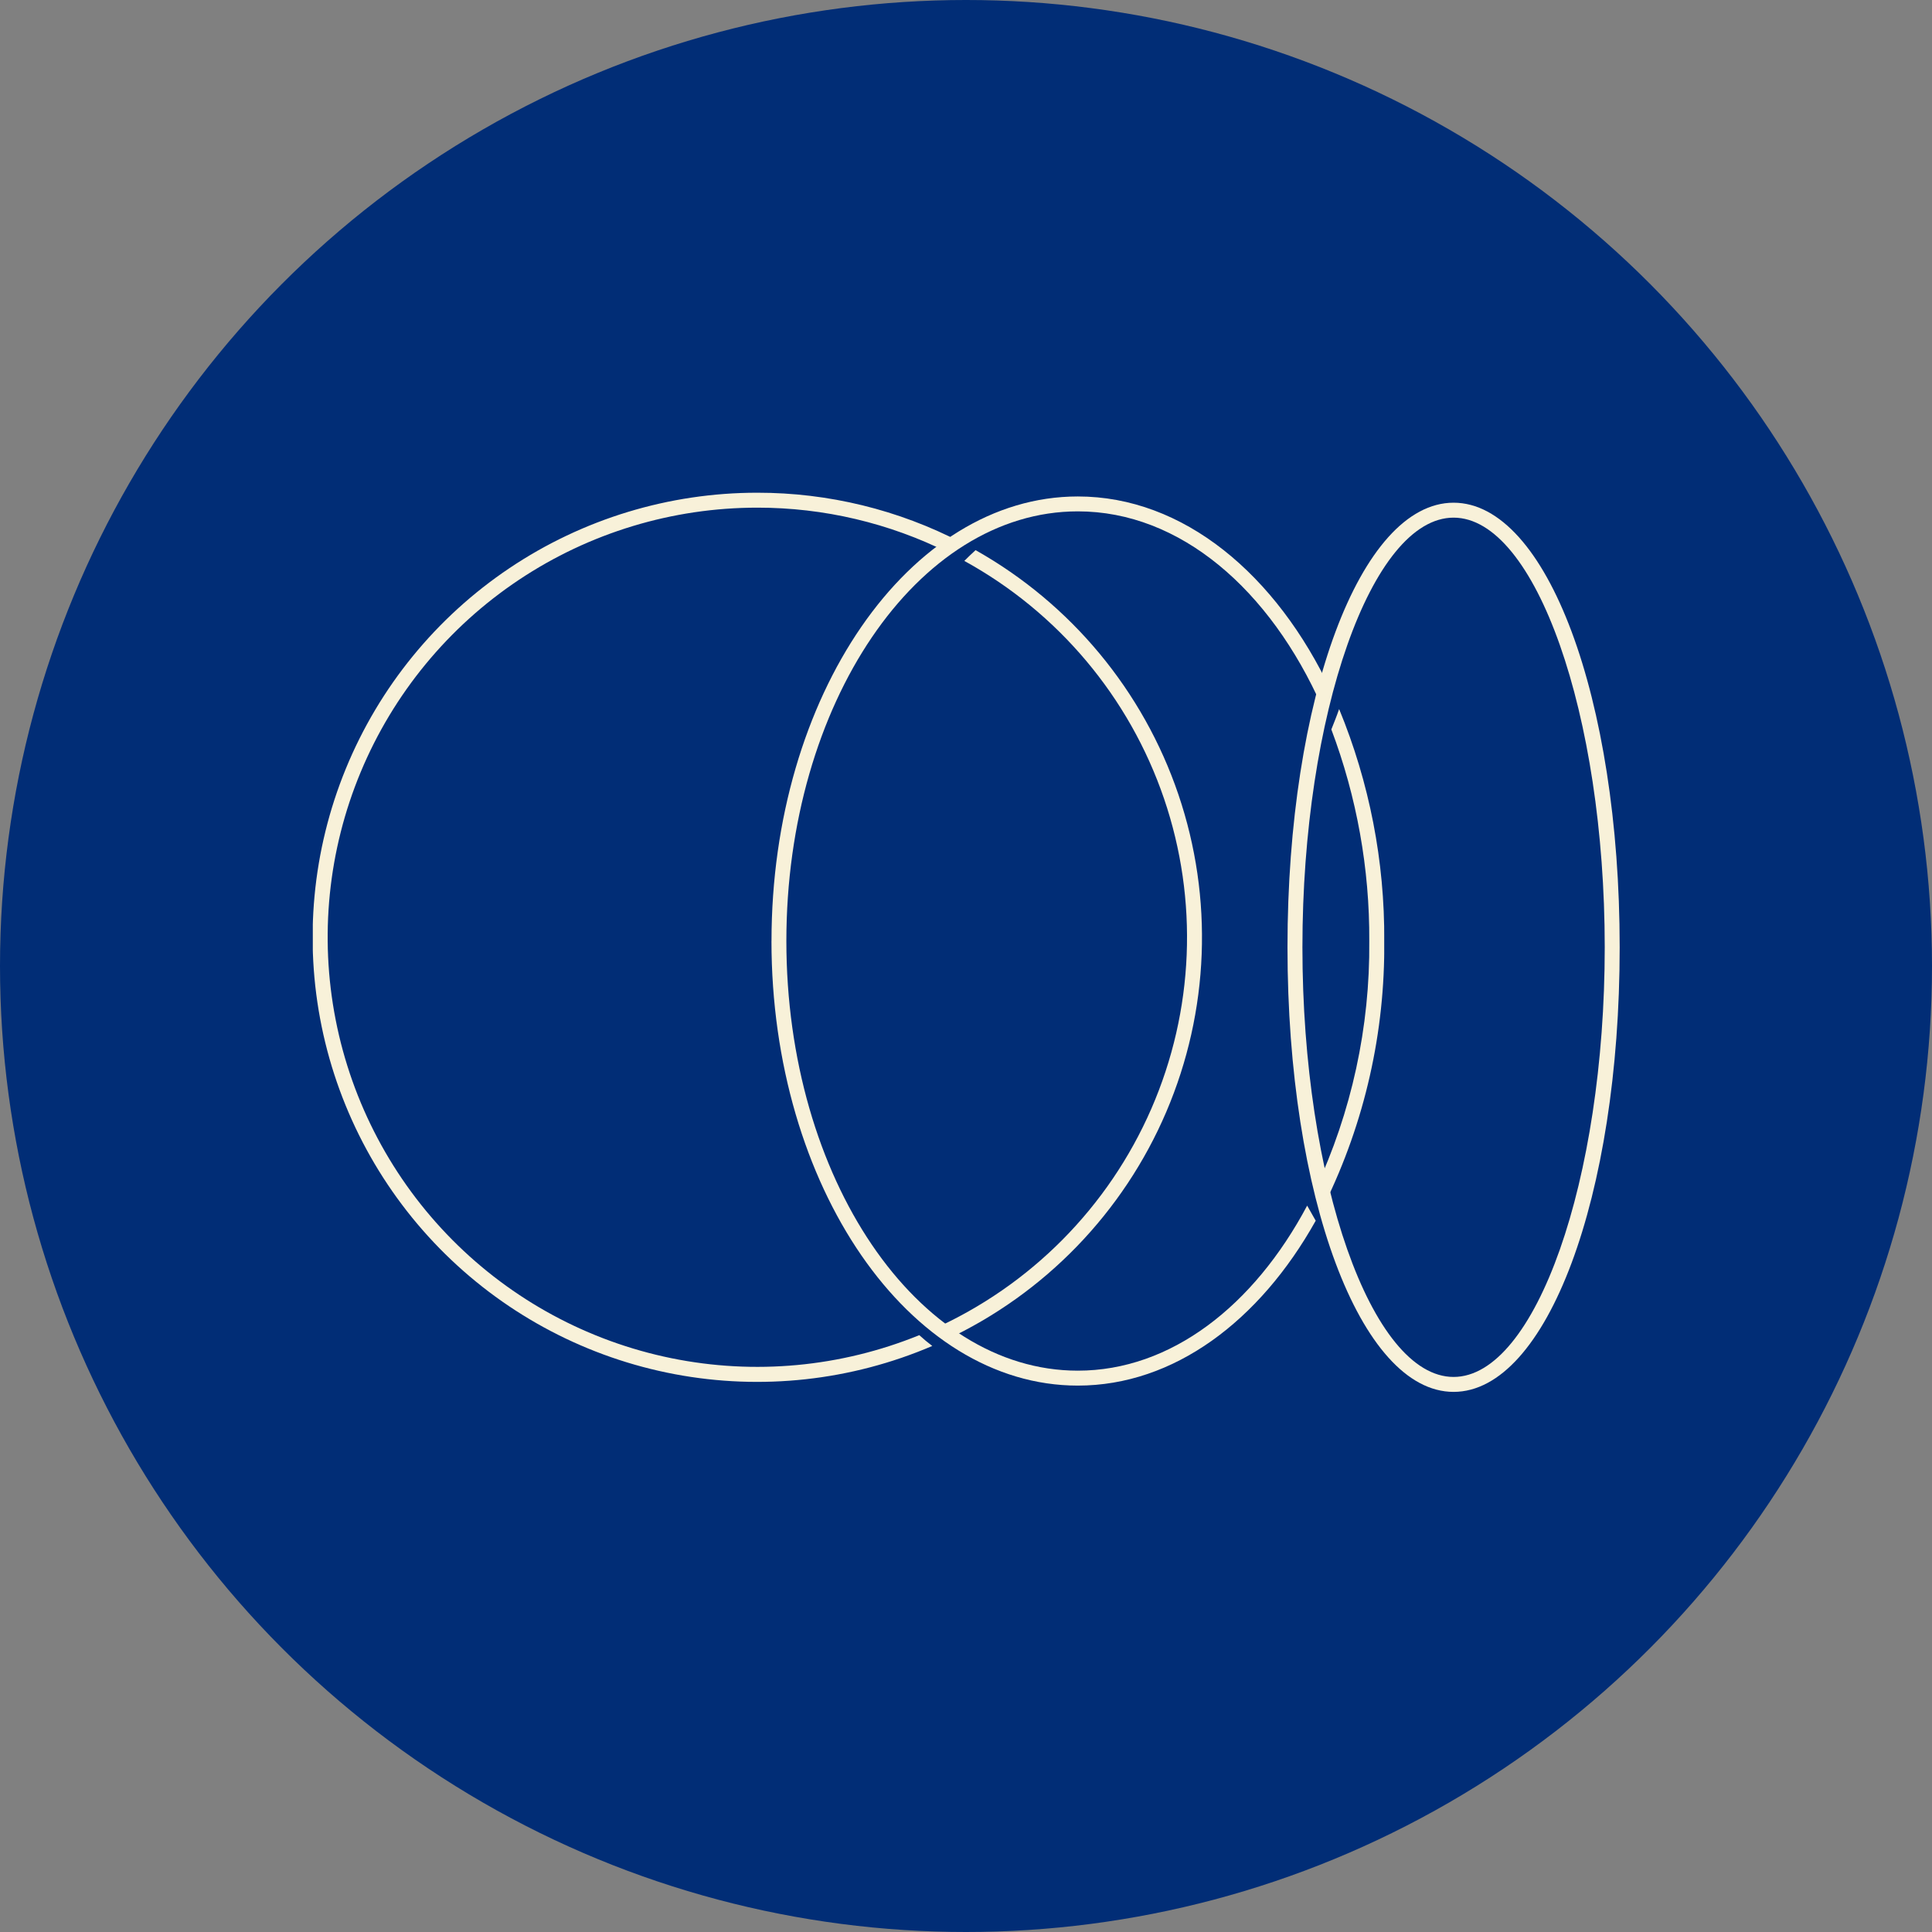 <svg xmlns="http://www.w3.org/2000/svg" xmlns:xlink="http://www.w3.org/1999/xlink" width="222" height="222" viewBox="0 0 222 222"><rect x="0" y="0" width="222" height="222" fill="#808080" stroke="none"/><defs><radialGradient id="radial-gradient" cx="0.5" cy="0.5" r="0.5" gradientUnits="objectBoundingBox"><stop offset="0" stop-color="#fcfae5"></stop><stop offset="0.601" stop-color="#f2e1bf"></stop><stop offset="1" stop-color="#d4a161"></stop><stop offset="1" stop-color="#f8f1d9"></stop></radialGradient><clipPath id="clip-path"><rect x="205" y="30" width="164" height="112" fill="none"></rect></clipPath><clipPath id="clip-path-2"><rect id="Rectangle_484" data-name="Rectangle 484" width="512" height="167" transform="translate(9115 4780.403)" fill="#fff" stroke="#707070" stroke-width="1"></rect></clipPath><clipPath id="clip-path-3"><rect id="Rectangle_483" data-name="Rectangle 483" width="388" height="242" transform="translate(-0.11 -0.461)" stroke="#707070" stroke-width="1" fill="url(#radial-gradient)"></rect></clipPath><clipPath id="clip-path-4"><path id="Path_644" data-name="Path 644" d="M201.659,8.927a49.343,49.343,0,0,1-3.622,88.3c.424.355.852.709,1.294,1.044a.785.785,0,0,1,.163.179,51.052,51.052,0,0,0,3.457-90.76q-.663.6-1.292,1.236" transform="translate(-198.037 -7.691)" fill="url(#radial-gradient)"></path></clipPath><radialGradient id="radial-gradient-8" r="0.374" gradientTransform="matrix(2.934, 0, 0, -1, 10.628, 5.249)" xlink:href="#radial-gradient"></radialGradient><clipPath id="clip-path-5"><path id="Path_645" data-name="Path 645" d="M166.1,0a51.086,51.086,0,1,0,20.1,98.044q-.775-.59-1.493-1.243A49.365,49.365,0,1,1,166.1,1.716a49.049,49.049,0,0,1,21.967,5.175,4.139,4.139,0,0,1,.841-.783,6.36,6.36,0,0,1,.646-.383A50.752,50.752,0,0,0,166.1,0Z" transform="translate(-115.019 0)" fill="url(#radial-gradient)"></path></clipPath><radialGradient id="radial-gradient-9" r="0.438" gradientTransform="matrix(1.371, 0, 0, -1, 0.491, 4.792)" xlink:href="#radial-gradient"></radialGradient><clipPath id="clip-path-6"><path id="Path_646" data-name="Path 646" d="M251.092,31.306a67.891,67.891,0,0,1,4.36,24.314,66.07,66.07,0,0,1-6.219,28.6,17.845,17.845,0,0,1,1.1,1.609,67.233,67.233,0,0,0,6.839-30.211,68.727,68.727,0,0,0-5.184-26.652c-.271.788-.584,1.562-.892,2.338" transform="translate(-249.233 -28.968)" fill="url(#radial-gradient)"></path></clipPath><radialGradient id="radial-gradient-10" r="0.357" gradientTransform="matrix(7.166, 0, 0, -1, 166.189, 7.735)" xlink:href="#radial-gradient"></radialGradient><clipPath id="clip-path-7"><path id="Path_647" data-name="Path 647" d="M176.434,51.582c0,28.169,15.793,51.086,35.2,51.086,11.026,0,20.879-7.4,27.338-18.947q-.492-.868-.983-1.734c-6.136,11.534-15.665,18.965-26.355,18.965-18.465,0-33.488-22.147-33.488-49.369S193.173,2.212,211.638,2.212c11.743,0,22.086,8.963,28.066,22.485.333-.595.7-1.167,1.08-1.736C234.447,9.415,223.747.5,211.638.5c-19.411,0-35.2,22.917-35.2,51.086" transform="translate(-176.434 -0.496)" fill="url(#radial-gradient)"></path></clipPath><radialGradient id="radial-gradient-11" r="0.418" gradientTransform="matrix(1.588, 0, 0, -1, 1.383, 4.783)" xlink:href="#radial-gradient"></radialGradient><clipPath id="clip-path-8"><path id="Path_648" data-name="Path 648" d="M247.245,52.424c0-26.761,7.954-49.37,17.369-49.37s17.369,22.609,17.369,49.37-7.954,49.369-17.369,49.369-17.369-22.609-17.369-49.369m-1.716,0c0,28.646,8.383,51.086,19.085,51.086S283.7,81.07,283.7,52.424,275.316,1.337,264.614,1.337s-19.085,22.44-19.085,51.087" transform="translate(-245.529 -1.337)" fill="url(#radial-gradient)"></path></clipPath><radialGradient id="radial-gradient-12" r="0.377" gradientTransform="matrix(2.677, 0, 0, -1, 9.256, 4.769)" xlink:href="#radial-gradient"></radialGradient><clipPath id="clip-path-9"><rect id="Rectangle_482" data-name="Rectangle 482" width="347.575" height="244.793" fill="url(#radial-gradient)"></rect></clipPath></defs><g id="Group_40067" data-name="Group 40067" transform="translate(-2881 21059)"><circle id="Ellipse_11" data-name="Ellipse 11" cx="111" cy="111" r="111" transform="translate(2881 -21059)" fill="#012d76"></circle><g id="Scroll_Group_1" data-name="Scroll Group 1" transform="translate(2705 -21038)" clip-path="url(#clip-path)" style="isolation: isolate"><g id="Mask_Group_58" data-name="Mask Group 58" transform="translate(-9115 -4780.402)" clip-path="url(#clip-path-2)"><g id="Mask_Group_57" data-name="Mask Group 57" transform="translate(9208.11 4788.865)" clip-path="url(#clip-path-3)"><g id="Group_40066" data-name="Group 40066" transform="translate(20.13 27.154)"><g id="Group_40055" data-name="Group 40055" transform="translate(169.946 6.6)"><g id="Group_40054" data-name="Group 40054" clip-path="url(#clip-path-4)"><rect id="Rectangle_475" data-name="Rectangle 475" width="30.93" height="90.76" transform="translate(0 0)" fill="url(#radial-gradient-8)"></rect></g></g><g id="Group_40057" data-name="Group 40057" transform="translate(98.704 0)"><g id="Group_40056" data-name="Group 40056" clip-path="url(#clip-path-5)"><rect id="Rectangle_476" data-name="Rectangle 476" width="74.54" height="102.171" transform="translate(0 0)" fill="url(#radial-gradient-9)"></rect></g></g><g id="Group_40059" data-name="Group 40059" transform="translate(213.88 24.859)"><g id="Group_40058" data-name="Group 40058" clip-path="url(#clip-path-6)"><rect id="Rectangle_477" data-name="Rectangle 477" width="7.935" height="56.864" transform="translate(0 0)" fill="url(#radial-gradient-10)"></rect></g></g><g id="Group_40061" data-name="Group 40061" transform="translate(151.407 0.426)"><g id="Group_40060" data-name="Group 40060" clip-path="url(#clip-path-7)"><rect id="Rectangle_478" data-name="Rectangle 478" width="64.349" height="102.171" transform="translate(0 0)" fill="url(#radial-gradient-11)"></rect></g></g><g id="Group_40063" data-name="Group 40063" transform="translate(210.701 1.147)"><g id="Group_40062" data-name="Group 40062" clip-path="url(#clip-path-8)"><rect id="Rectangle_479" data-name="Rectangle 479" width="38.171" height="102.172" transform="translate(0 0)" fill="url(#radial-gradient-12)"></rect></g></g><g id="Group_40065" data-name="Group 40065" transform="translate(0 0)"><g id="Group_40064" data-name="Group 40064" clip-path="url(#clip-path-9)"><path id="Path_649" data-name="Path 649" d="M67.559,271.535a5.465,5.465,0,0,1,1.548-1.114,4.319,4.319,0,0,1,1.841-.378,3.357,3.357,0,0,1,1.322.24,2.447,2.447,0,0,1,.939.69,3.014,3.014,0,0,1,.562,1.085,5.014,5.014,0,0,1,.189,1.421V279.6H73.6a.323.323,0,0,1-.349-.264l-.132-1.208a10.031,10.031,0,0,1-.77.68,4.537,4.537,0,0,1-.8.51,4.071,4.071,0,0,1-.9.321,4.619,4.619,0,0,1-1.057.113,3.115,3.115,0,0,1-.935-.142,2.371,2.371,0,0,1-.808-.434,2.111,2.111,0,0,1-.566-.751,2.592,2.592,0,0,1-.212-1.1,1.952,1.952,0,0,1,.34-1.1,2.78,2.78,0,0,1,1.067-.887,7.1,7.1,0,0,1,1.864-.6,16.141,16.141,0,0,1,2.733-.264v-.982a3.141,3.141,0,0,0-.562-2.006,2,2,0,0,0-1.666-.7,3.162,3.162,0,0,0-1.157.189,4.123,4.123,0,0,0-.807.415,4.989,4.989,0,0,0-.538.415.581.581,0,0,1-.349.189.283.283,0,0,1-.17-.047.434.434,0,0,1-.113-.123Zm5.522,3.521a17.529,17.529,0,0,0-2.308.213,6.649,6.649,0,0,0-1.6.448,2.374,2.374,0,0,0-.929.675,1.42,1.42,0,0,0-.3.892,1.964,1.964,0,0,0,.155.816,1.6,1.6,0,0,0,.415.567,1.667,1.667,0,0,0,.6.325,2.4,2.4,0,0,0,.708.1,4,4,0,0,0,1-.118,3.686,3.686,0,0,0,.85-.33,4.179,4.179,0,0,0,.732-.505q.34-.292.67-.632Z" transform="translate(-9.515 -38.305)" fill="url(#radial-gradient)"></path><path id="Path_650" data-name="Path 650" d="M89.835,271.893a4.983,4.983,0,0,1,1.459-1.35,3.58,3.58,0,0,1,1.873-.5,3.269,3.269,0,0,1,2.695,1.2,5.642,5.642,0,0,1,.968,3.6,6.623,6.623,0,0,1-.269,1.921,4.563,4.563,0,0,1-.792,1.548,3.771,3.771,0,0,1-1.284,1.033,3.882,3.882,0,0,1-1.751.378,3.646,3.646,0,0,1-1.652-.349,3.408,3.408,0,0,1-1.208-1.029v4.578h-.906V270.2h.5a.251.251,0,0,1,.274.236Zm.038,5.654a4,4,0,0,0,.572.685,2.9,2.9,0,0,0,.627.453,2.6,2.6,0,0,0,.7.25,3.942,3.942,0,0,0,.788.075,3.293,3.293,0,0,0,1.454-.3,2.851,2.851,0,0,0,1.043-.854,3.837,3.837,0,0,0,.633-1.322,6.36,6.36,0,0,0,.212-1.695,4.981,4.981,0,0,0-.774-3.082,2.654,2.654,0,0,0-2.218-.986,3.078,3.078,0,0,0-1.69.481,4.79,4.79,0,0,0-1.35,1.34Z" transform="translate(-12.62 -38.305)" fill="url(#radial-gradient)"></path><path id="Path_651" data-name="Path 651" d="M106.927,270.054a4.524,4.524,0,0,1,1.807.344,3.689,3.689,0,0,1,1.346.977,4.34,4.34,0,0,1,.835,1.524,7.041,7.041,0,0,1,0,3.989,4.342,4.342,0,0,1-.835,1.52,3.628,3.628,0,0,1-1.346.972,4.975,4.975,0,0,1-3.615,0,3.674,3.674,0,0,1-1.351-.972,4.3,4.3,0,0,1-.84-1.52,7.062,7.062,0,0,1,0-3.989,4.3,4.3,0,0,1,.84-1.524,3.736,3.736,0,0,1,1.351-.977,4.521,4.521,0,0,1,1.807-.344m0,8.958a3.5,3.5,0,0,0,1.467-.287,2.779,2.779,0,0,0,1.048-.826,3.655,3.655,0,0,0,.628-1.3,7.072,7.072,0,0,0,0-3.4,3.7,3.7,0,0,0-.628-1.307,2.8,2.8,0,0,0-1.048-.836,3.826,3.826,0,0,0-2.935,0,2.812,2.812,0,0,0-1.049.836,3.738,3.738,0,0,0-.632,1.307,6.906,6.906,0,0,0,0,3.4,3.688,3.688,0,0,0,.632,1.3,2.788,2.788,0,0,0,1.049.826,3.5,3.5,0,0,0,1.467.287" transform="translate(-14.56 -38.307)" fill="url(#radial-gradient)"></path><path id="Path_652" data-name="Path 652" d="M122.822,271.366a.238.238,0,0,1-.217.132.493.493,0,0,1-.264-.118,4.012,4.012,0,0,0-.43-.264,3.54,3.54,0,0,0-.665-.264,3.434,3.434,0,0,0-.963-.118,2.823,2.823,0,0,0-.929.146,2.3,2.3,0,0,0-.717.392,1.732,1.732,0,0,0-.458.571,1.526,1.526,0,0,0-.16.685,1.167,1.167,0,0,0,.227.736,1.963,1.963,0,0,0,.59.5,4.339,4.339,0,0,0,.835.359q.472.151.959.3c.324.1.643.213.958.335a3.481,3.481,0,0,1,.836.458,2.2,2.2,0,0,1,.59.67,1.912,1.912,0,0,1,.227.963,2.971,2.971,0,0,1-.217,1.142,2.551,2.551,0,0,1-.637.916,3.092,3.092,0,0,1-1.034.614,4.044,4.044,0,0,1-1.407.227,4.209,4.209,0,0,1-1.709-.317,4.786,4.786,0,0,1-1.284-.826l.208-.321a.338.338,0,0,1,.109-.113.3.3,0,0,1,.165-.038.5.5,0,0,1,.3.151,3.293,3.293,0,0,0,.467.325,3.965,3.965,0,0,0,.723.326,3.233,3.233,0,0,0,1.062.151,3.038,3.038,0,0,0,1.048-.166,2.177,2.177,0,0,0,.755-.448,1.868,1.868,0,0,0,.458-.666A2.116,2.116,0,0,0,122.4,277a1.3,1.3,0,0,0-.227-.783,1.946,1.946,0,0,0-.595-.529,4.14,4.14,0,0,0-.835-.368q-.467-.151-.959-.3t-.958-.33a3.494,3.494,0,0,1-.836-.453,2.183,2.183,0,0,1-.595-.666,1.923,1.923,0,0,1-.227-.977,2.247,2.247,0,0,1,.217-.963,2.449,2.449,0,0,1,.619-.812,3.035,3.035,0,0,1,.977-.557,3.8,3.8,0,0,1,1.293-.208,4.387,4.387,0,0,1,1.525.245,3.6,3.6,0,0,1,1.213.755Z" transform="translate(-16.589 -38.307)" fill="url(#radial-gradient)"></path><path id="Path_653" data-name="Path 653" d="M130.667,266.318a.7.7,0,0,1-.071.316.927.927,0,0,1-.184.26.853.853,0,0,1-.264.179.813.813,0,0,1-.642,0,.853.853,0,0,1-.264-.179.864.864,0,0,1-.179-.26.747.747,0,0,1-.066-.316.818.818,0,0,1,.066-.326.842.842,0,0,1,.179-.269.852.852,0,0,1,.264-.179.813.813,0,0,1,.642,0,.852.852,0,0,1,.264.179.9.9,0,0,1,.184.269.768.768,0,0,1,.071.326m-.387,12.63h-.9v-9.392h.9Z" transform="translate(-18.298 -37.658)" fill="url(#radial-gradient)"></path><path id="Path_654" data-name="Path 654" d="M144.047,278.93h-.906V270.5H137.7v6.372a2.017,2.017,0,0,0,.1.666,1.238,1.238,0,0,0,.275.457,1.073,1.073,0,0,0,.41.264,1.492,1.492,0,0,0,.51.085,1.578,1.578,0,0,0,.585-.1,2.444,2.444,0,0,0,.425-.217,2.673,2.673,0,0,0,.293-.218.327.327,0,0,1,.179-.1.206.206,0,0,1,.151.094l.245.4a2.615,2.615,0,0,1-.911.638,2.836,2.836,0,0,1-1.146.24,2.02,2.02,0,0,1-1.487-.529,2.213,2.213,0,0,1-.533-1.633V270.5h-1.35a.251.251,0,0,1-.17-.057.2.2,0,0,1-.066-.16v-.349l1.6-.113.227-3.361a.345.345,0,0,1,.076-.151.2.2,0,0,1,.16-.066h.425v3.587h6.343Zm.415-12.744a.708.708,0,0,1-.071.317.9.9,0,0,1-.189.259.914.914,0,0,1-.269.179.812.812,0,0,1-.642,0,.851.851,0,0,1-.264-.179.87.87,0,0,1-.179-.259.753.753,0,0,1-.066-.317.813.813,0,0,1,.066-.325.837.837,0,0,1,.179-.269.852.852,0,0,1,.264-.179.813.813,0,0,1,.642,0,.914.914,0,0,1,.269.179.862.862,0,0,1,.189.269.764.764,0,0,1,.071.325" transform="translate(-19.18 -37.639)" fill="url(#radial-gradient)"></path><path id="Path_655" data-name="Path 655" d="M158.783,270.23l-3.965,9.392h-.793l-3.965-9.392h.708a.323.323,0,0,1,.217.071.343.343,0,0,1,.113.155l3.106,7.41a7,7,0,0,1,.227.821,6.061,6.061,0,0,1,.236-.821l3.115-7.41a.423.423,0,0,1,.128-.166.311.311,0,0,1,.193-.061Z" transform="translate(-21.286 -38.332)" fill="url(#radial-gradient)"></path><path id="Path_656" data-name="Path 656" d="M164.632,274.528v.179a6.418,6.418,0,0,0,.245,1.86,3.837,3.837,0,0,0,.7,1.346,2.862,2.862,0,0,0,1.1.816,3.619,3.619,0,0,0,1.435.274,4.294,4.294,0,0,0,1.227-.155,4.479,4.479,0,0,0,.872-.35,4.6,4.6,0,0,0,.562-.348.644.644,0,0,1,.3-.156.217.217,0,0,1,.189.094l.245.3a2.523,2.523,0,0,1-.6.529,4.209,4.209,0,0,1-.831.42,5.883,5.883,0,0,1-.981.279,5.388,5.388,0,0,1-1.053.1,4.472,4.472,0,0,1-1.756-.335,3.727,3.727,0,0,1-1.359-.977,4.432,4.432,0,0,1-.873-1.571,6.772,6.772,0,0,1-.307-2.129,5.8,5.8,0,0,1,.288-1.864,4.248,4.248,0,0,1,.83-1.473,3.78,3.78,0,0,1,1.332-.968,4.375,4.375,0,0,1,1.788-.349,3.9,3.9,0,0,1,1.473.274,3.35,3.35,0,0,1,1.18.8,3.763,3.763,0,0,1,.788,1.288,4.955,4.955,0,0,1,.288,1.756.5.5,0,0,1-.057.283.22.22,0,0,1-.189.076Zm6.268-.576a4.046,4.046,0,0,0-.213-1.355,2.888,2.888,0,0,0-.6-1.014,2.616,2.616,0,0,0-.921-.637,3.017,3.017,0,0,0-1.175-.222,3.544,3.544,0,0,0-1.3.227,2.838,2.838,0,0,0-.995.651,3.232,3.232,0,0,0-.675,1.019,4.745,4.745,0,0,0-.34,1.331Z" transform="translate(-23.227 -38.307)" fill="url(#radial-gradient)"></path><path id="Path_657" data-name="Path 657" d="M185.863,271.535a5.465,5.465,0,0,1,1.548-1.114,4.319,4.319,0,0,1,1.841-.378,3.357,3.357,0,0,1,1.322.24,2.447,2.447,0,0,1,.939.69,3.015,3.015,0,0,1,.562,1.085,5.015,5.015,0,0,1,.189,1.421V279.6H191.9a.323.323,0,0,1-.349-.264l-.132-1.208a10.034,10.034,0,0,1-.77.68,4.537,4.537,0,0,1-.8.51,4.071,4.071,0,0,1-.9.321,4.619,4.619,0,0,1-1.057.113,3.115,3.115,0,0,1-.935-.142,2.371,2.371,0,0,1-.808-.434,2.111,2.111,0,0,1-.566-.751,2.592,2.592,0,0,1-.212-1.1,1.952,1.952,0,0,1,.34-1.1,2.78,2.78,0,0,1,1.067-.887,7.1,7.1,0,0,1,1.864-.6,16.141,16.141,0,0,1,2.733-.264v-.982a3.141,3.141,0,0,0-.562-2.006,2,2,0,0,0-1.666-.7,3.162,3.162,0,0,0-1.157.189,4.123,4.123,0,0,0-.807.415,4.991,4.991,0,0,0-.538.415.581.581,0,0,1-.349.189.283.283,0,0,1-.17-.047.434.434,0,0,1-.113-.123Zm5.522,3.521a17.529,17.529,0,0,0-2.308.213,6.649,6.649,0,0,0-1.6.448,2.374,2.374,0,0,0-.929.675,1.42,1.42,0,0,0-.3.892,1.964,1.964,0,0,0,.155.816,1.6,1.6,0,0,0,.415.567,1.667,1.667,0,0,0,.6.325,2.4,2.4,0,0,0,.708.1,4.005,4.005,0,0,0,1-.118,3.685,3.685,0,0,0,.85-.33,4.179,4.179,0,0,0,.732-.505q.34-.292.67-.632Z" transform="translate(-26.296 -38.305)" fill="url(#radial-gradient)"></path><path id="Path_658" data-name="Path 658" d="M206.523,270.619v.312q0,.207-.264.255l-1.435.1a2.748,2.748,0,0,1,.406.8,3.146,3.146,0,0,1,.142.963,3.05,3.05,0,0,1-.24,1.231,2.678,2.678,0,0,1-.68.944,3.12,3.12,0,0,1-1.058.609,4.084,4.084,0,0,1-1.364.217,4.164,4.164,0,0,1-1.463-.245,2.043,2.043,0,0,0-.628.533,1.016,1.016,0,0,0-.231.609.735.735,0,0,0,.287.623,1.891,1.891,0,0,0,.756.316,6.689,6.689,0,0,0,1.066.128q.6.028,1.223.061t1.223.118a3.933,3.933,0,0,1,1.067.3,1.922,1.922,0,0,1,.755.595,1.649,1.649,0,0,1,.287,1.015,2.322,2.322,0,0,1-.293,1.123,2.965,2.965,0,0,1-.845.953,4.451,4.451,0,0,1-1.335.665,5.743,5.743,0,0,1-1.756.251,6.678,6.678,0,0,1-1.737-.2,4.17,4.17,0,0,1-1.251-.548,2.4,2.4,0,0,1-.759-.8,1.934,1.934,0,0,1-.255-.963,1.825,1.825,0,0,1,.491-1.279,3.272,3.272,0,0,1,1.34-.835,1.815,1.815,0,0,1-.759-.468,1.169,1.169,0,0,1-.288-.835,1.257,1.257,0,0,1,.076-.415,1.732,1.732,0,0,1,.227-.43,2.283,2.283,0,0,1,.368-.4,2.788,2.788,0,0,1,.491-.34,2.791,2.791,0,0,1-1.043-1.029,2.933,2.933,0,0,1-.373-1.5,3.054,3.054,0,0,1,.241-1.232,2.71,2.71,0,0,1,.684-.948,3.122,3.122,0,0,1,1.062-.614,4.443,4.443,0,0,1,2.52-.066,3.392,3.392,0,0,1,.94.425Zm-.982,9.61a1.056,1.056,0,0,0-.231-.712,1.52,1.52,0,0,0-.619-.42,3.705,3.705,0,0,0-.892-.213q-.506-.061-1.057-.089l-1.11-.057a8.754,8.754,0,0,1-1.048-.113,4.308,4.308,0,0,0-.661.325,2.4,2.4,0,0,0-.519.421,1.858,1.858,0,0,0-.34.514,1.514,1.514,0,0,0,.089,1.37,1.884,1.884,0,0,0,.623.613,3.472,3.472,0,0,0,1.006.411,5.6,5.6,0,0,0,1.369.151,5.3,5.3,0,0,0,1.336-.16,3.743,3.743,0,0,0,1.076-.453,2.329,2.329,0,0,0,.717-.7,1.62,1.62,0,0,0,.259-.887m-3.512-4.786a3.084,3.084,0,0,0,1.076-.175,2.219,2.219,0,0,0,.793-.486,2.089,2.089,0,0,0,.491-.746,2.795,2.795,0,0,0,0-1.931,2.106,2.106,0,0,0-.5-.75,2.235,2.235,0,0,0-.793-.481,3.4,3.4,0,0,0-2.124,0,2.239,2.239,0,0,0-.794.481,2.05,2.05,0,0,0-.5.75,2.66,2.66,0,0,0-.17.968,2.625,2.625,0,0,0,.17.963,2.054,2.054,0,0,0,.5.746,2.285,2.285,0,0,0,.794.486,3.007,3.007,0,0,0,1.062.175" transform="translate(-28.106 -38.305)" fill="url(#radial-gradient)"></path><path id="Path_659" data-name="Path 659" d="M213.87,266.318a.712.712,0,0,1-.07.316.963.963,0,0,1-.184.26.853.853,0,0,1-.264.179.815.815,0,0,1-.643,0,.863.863,0,0,1-.264-.179.88.88,0,0,1-.179-.26.759.759,0,0,1-.065-.316.832.832,0,0,1,.065-.326.838.838,0,0,1,.444-.448.815.815,0,0,1,.643,0,.852.852,0,0,1,.264.179.931.931,0,0,1,.184.269.78.78,0,0,1,.07.326m-.386,12.63h-.9v-9.392h.9Z" transform="translate(-30.1 -37.658)" fill="url(#radial-gradient)"></path><path id="Path_660" data-name="Path 660" d="M220.484,271.848a5.3,5.3,0,0,1,1.505-1.3,3.753,3.753,0,0,1,1.9-.491,3.53,3.53,0,0,1,1.365.245,2.519,2.519,0,0,1,.977.708,3.126,3.126,0,0,1,.585,1.114,5.054,5.054,0,0,1,.2,1.473v6h-.906v-6a3.22,3.22,0,0,0-.6-2.072,2.223,2.223,0,0,0-1.841-.75,3.335,3.335,0,0,0-1.714.467,4.843,4.843,0,0,0-1.421,1.3V279.6h-.906v-9.392h.5a.251.251,0,0,1,.274.236Z" transform="translate(-31.153 -38.307)" fill="url(#radial-gradient)"></path><path id="Path_661" data-name="Path 661" d="M241.349,270.619v.312c0,.138-.088.223-.264.255l-1.435.1a2.749,2.749,0,0,1,.406.8,3.146,3.146,0,0,1,.142.963,3.049,3.049,0,0,1-.24,1.231,2.678,2.678,0,0,1-.68.944,3.12,3.12,0,0,1-1.058.609,4.084,4.084,0,0,1-1.364.217,4.164,4.164,0,0,1-1.463-.245,2.044,2.044,0,0,0-.628.533,1.016,1.016,0,0,0-.231.609.735.735,0,0,0,.287.623,1.891,1.891,0,0,0,.756.316,6.689,6.689,0,0,0,1.066.128q.6.028,1.223.061t1.223.118a3.933,3.933,0,0,1,1.067.3,1.921,1.921,0,0,1,.755.595,1.649,1.649,0,0,1,.287,1.015,2.322,2.322,0,0,1-.293,1.123,2.966,2.966,0,0,1-.845.953,4.451,4.451,0,0,1-1.335.665,5.743,5.743,0,0,1-1.756.251,6.678,6.678,0,0,1-1.737-.2,4.169,4.169,0,0,1-1.251-.548,2.4,2.4,0,0,1-.759-.8,1.934,1.934,0,0,1-.255-.963,1.825,1.825,0,0,1,.491-1.279,3.272,3.272,0,0,1,1.34-.835,1.815,1.815,0,0,1-.759-.468,1.169,1.169,0,0,1-.288-.835,1.257,1.257,0,0,1,.076-.415,1.733,1.733,0,0,1,.227-.43,2.284,2.284,0,0,1,.368-.4,2.791,2.791,0,0,1,.491-.34,2.792,2.792,0,0,1-1.043-1.029,2.933,2.933,0,0,1-.373-1.5,3.054,3.054,0,0,1,.241-1.232,2.71,2.71,0,0,1,.684-.948,3.122,3.122,0,0,1,1.062-.614,4.443,4.443,0,0,1,2.52-.066,3.392,3.392,0,0,1,.94.425Zm-.982,9.61a1.056,1.056,0,0,0-.231-.712,1.52,1.52,0,0,0-.619-.42,3.705,3.705,0,0,0-.892-.213q-.506-.061-1.057-.089l-1.11-.057a8.755,8.755,0,0,1-1.048-.113,4.308,4.308,0,0,0-.661.325,2.4,2.4,0,0,0-.519.421,1.859,1.859,0,0,0-.34.514,1.514,1.514,0,0,0,.089,1.37,1.884,1.884,0,0,0,.623.613,3.472,3.472,0,0,0,1.006.411,5.6,5.6,0,0,0,1.369.151,5.3,5.3,0,0,0,1.336-.16,3.743,3.743,0,0,0,1.076-.453,2.329,2.329,0,0,0,.717-.7,1.621,1.621,0,0,0,.259-.887m-3.512-4.786a3.083,3.083,0,0,0,1.076-.175,2.219,2.219,0,0,0,.793-.486,2.089,2.089,0,0,0,.491-.746,2.794,2.794,0,0,0,0-1.931,2.106,2.106,0,0,0-.5-.75,2.235,2.235,0,0,0-.793-.481,3.4,3.4,0,0,0-2.124,0,2.239,2.239,0,0,0-.794.481,2.05,2.05,0,0,0-.5.75,2.661,2.661,0,0,0-.17.968,2.626,2.626,0,0,0,.17.963,2.054,2.054,0,0,0,.5.746,2.284,2.284,0,0,0,.794.486,3.006,3.006,0,0,0,1.062.175" transform="translate(-33.046 -38.305)" fill="url(#radial-gradient)"></path><path id="Path_662" data-name="Path 662" d="M256.171,269.556v10.591a2.8,2.8,0,0,1-.142.906,2.043,2.043,0,0,1-.42.722,1.938,1.938,0,0,1-.7.481,2.557,2.557,0,0,1-.987.175,2.358,2.358,0,0,1-.491-.047,1.835,1.835,0,0,1-.425-.151l.047-.453c.019-.057.045-.09.076-.1a.288.288,0,0,1,.128,0l.2.038a1.711,1.711,0,0,0,.311.024,1.439,1.439,0,0,0,1.133-.415,1.722,1.722,0,0,0,.368-1.18V269.556Zm.387-3.238a.7.7,0,0,1-.071.316.891.891,0,0,1-.188.26.919.919,0,0,1-.269.179.813.813,0,0,1-.642,0,.852.852,0,0,1-.264-.179.865.865,0,0,1-.179-.26.761.761,0,0,1-.066-.316.833.833,0,0,1,.066-.326.842.842,0,0,1,.179-.269.851.851,0,0,1,.264-.179.813.813,0,0,1,.642,0,.918.918,0,0,1,.269.179.865.865,0,0,1,.188.269.768.768,0,0,1,.071.326" transform="translate(-35.889 -37.658)" fill="url(#radial-gradient)"></path><path id="Path_663" data-name="Path 663" d="M266.249,270.054a4.524,4.524,0,0,1,1.807.344,3.688,3.688,0,0,1,1.346.977,4.34,4.34,0,0,1,.835,1.524,7.041,7.041,0,0,1,0,3.989,4.342,4.342,0,0,1-.835,1.52,3.628,3.628,0,0,1-1.346.972,4.975,4.975,0,0,1-3.615,0,3.674,3.674,0,0,1-1.351-.972,4.3,4.3,0,0,1-.84-1.52,7.062,7.062,0,0,1,0-3.989,4.3,4.3,0,0,1,.84-1.524,3.736,3.736,0,0,1,1.351-.977,4.521,4.521,0,0,1,1.807-.344m0,8.958a3.5,3.5,0,0,0,1.467-.287,2.778,2.778,0,0,0,1.048-.826,3.655,3.655,0,0,0,.628-1.3,7.072,7.072,0,0,0,0-3.4,3.7,3.7,0,0,0-.628-1.307,2.8,2.8,0,0,0-1.048-.836,3.826,3.826,0,0,0-2.935,0,2.812,2.812,0,0,0-1.049.836,3.738,3.738,0,0,0-.632,1.307,6.905,6.905,0,0,0,0,3.4,3.688,3.688,0,0,0,.632,1.3,2.788,2.788,0,0,0,1.049.826,3.5,3.5,0,0,0,1.467.287" transform="translate(-37.159 -38.307)" fill="url(#radial-gradient)"></path><path id="Path_664" data-name="Path 664" d="M284.368,270.23v9.392h-.5a.254.254,0,0,1-.274-.245l-.085-1.4a5.335,5.335,0,0,1-1.505,1.3,3.754,3.754,0,0,1-1.9.491,3.53,3.53,0,0,1-1.369-.245,2.524,2.524,0,0,1-.972-.708,3.148,3.148,0,0,1-.585-1.114,5.053,5.053,0,0,1-.2-1.473v-6h.906v6a3.219,3.219,0,0,0,.6,2.072,2.223,2.223,0,0,0,1.841.751,3.328,3.328,0,0,0,1.714-.468,4.848,4.848,0,0,0,1.42-1.3V270.23Z" transform="translate(-39.289 -38.332)" fill="url(#radial-gradient)"></path><path id="Path_665" data-name="Path 665" d="M292.247,272.469a5.828,5.828,0,0,1,.5-1.024,3.237,3.237,0,0,1,.642-.76,2.633,2.633,0,0,1,.812-.476,2.851,2.851,0,0,1,1-.166,3.135,3.135,0,0,1,.576.052,1.466,1.466,0,0,1,.5.184l-.076.623a.182.182,0,0,1-.179.151,1.378,1.378,0,0,1-.345-.066,2.29,2.29,0,0,0-.608-.066,2.625,2.625,0,0,0-.968.166,2.217,2.217,0,0,0-.754.5,3.188,3.188,0,0,0-.586.816,7.735,7.735,0,0,0-.457,1.119V279.6h-.906V270.2h.481a.316.316,0,0,1,.227.066.387.387,0,0,1,.085.227Z" transform="translate(-41.333 -38.305)" fill="url(#radial-gradient)"></path><path id="Path_666" data-name="Path 666" d="M302.223,271.848a5.308,5.308,0,0,1,1.505-1.3,3.754,3.754,0,0,1,1.9-.491A3.529,3.529,0,0,1,307,270.3a2.513,2.513,0,0,1,.977.708,3.127,3.127,0,0,1,.585,1.114,5.053,5.053,0,0,1,.2,1.473v6h-.906v-6a3.22,3.22,0,0,0-.6-2.072,2.223,2.223,0,0,0-1.841-.75,3.335,3.335,0,0,0-1.714.467,4.84,4.84,0,0,0-1.42,1.3V279.6h-.906v-9.392h.5a.251.251,0,0,1,.274.236Z" transform="translate(-42.748 -38.307)" fill="url(#radial-gradient)"></path><path id="Path_667" data-name="Path 667" d="M315.891,274.528v.179a6.387,6.387,0,0,0,.245,1.86,3.822,3.822,0,0,0,.7,1.346,2.868,2.868,0,0,0,1.095.816,3.619,3.619,0,0,0,1.435.274,4.294,4.294,0,0,0,1.227-.155,4.51,4.51,0,0,0,.873-.35,4.666,4.666,0,0,0,.562-.348.639.639,0,0,1,.3-.156.217.217,0,0,1,.189.094l.245.3a2.546,2.546,0,0,1-.6.529,4.224,4.224,0,0,1-.83.42,5.894,5.894,0,0,1-.982.279,5.387,5.387,0,0,1-1.053.1,4.472,4.472,0,0,1-1.756-.335,3.726,3.726,0,0,1-1.359-.977,4.446,4.446,0,0,1-.873-1.571,6.773,6.773,0,0,1-.307-2.129,5.8,5.8,0,0,1,.288-1.864,4.262,4.262,0,0,1,.83-1.473,3.788,3.788,0,0,1,1.332-.968,4.375,4.375,0,0,1,1.788-.349,3.9,3.9,0,0,1,1.473.274,3.342,3.342,0,0,1,1.18.8,3.736,3.736,0,0,1,.788,1.288,4.956,4.956,0,0,1,.288,1.756.5.5,0,0,1-.057.283.22.22,0,0,1-.189.076Zm6.268-.576a4.045,4.045,0,0,0-.213-1.355,2.888,2.888,0,0,0-.6-1.014,2.616,2.616,0,0,0-.921-.637,3.017,3.017,0,0,0-1.175-.222,3.537,3.537,0,0,0-1.3.227,2.841,2.841,0,0,0-1,.651,3.248,3.248,0,0,0-.675,1.019,4.743,4.743,0,0,0-.34,1.331Z" transform="translate(-44.683 -38.307)" fill="url(#radial-gradient)"></path><path id="Path_668" data-name="Path 668" d="M336.5,270.23l-5.4,12.413a.657.657,0,0,1-.146.217.365.365,0,0,1-.26.085h-.642l1.652-3.672-3.974-9.043h.746a.338.338,0,0,1,.227.071.343.343,0,0,1,.113.155l3.162,7.306c.038.094.07.191.1.288s.055.2.08.3c.032-.1.064-.2.1-.3s.07-.193.108-.288l3.125-7.306a.41.41,0,0,1,.132-.166.318.318,0,0,1,.189-.061Z" transform="translate(-46.488 -38.332)" fill="url(#radial-gradient)"></path><path id="Path_669" data-name="Path 669" d="M34.549,237.554H30.687a1.662,1.662,0,0,1-1.081-.336,2.053,2.053,0,0,1-.618-.85l-3.45-8.907H8.985l-3.45,8.907a1.81,1.81,0,0,1-.592.825,1.649,1.649,0,0,1-1.081.36H0l14.752-36.892H19.8Zm-10.4-13.7-5.793-15.009q-.257-.669-.541-1.558t-.541-1.892a28.069,28.069,0,0,1-1.107,3.476l-5.793,14.982Z" transform="translate(0 -28.464)" fill="url(#radial-gradient)"></path><path id="Path_670" data-name="Path 670" d="M77.929,200.662,62.894,237.554h-4.48L43.38,200.662h3.99a1.661,1.661,0,0,1,1.081.335,2.058,2.058,0,0,1,.618.85l10.4,26.028q.335.877.656,1.905t.579,2.162q.257-1.132.541-2.162t.618-1.905L72.24,201.846a1.884,1.884,0,0,1,.6-.811,1.659,1.659,0,0,1,1.094-.373Z" transform="translate(-6.153 -28.464)" fill="url(#radial-gradient)"></path><path id="Path_671" data-name="Path 671" d="M112.753,206.361a1.906,1.906,0,0,1-.5.579,1.1,1.1,0,0,1-.656.192,1.835,1.835,0,0,1-1.03-.437q-.592-.438-1.48-.965a11.91,11.91,0,0,0-2.137-.965,9.2,9.2,0,0,0-3.025-.438,8.852,8.852,0,0,0-2.948.451A6.3,6.3,0,0,0,98.838,206a5.039,5.039,0,0,0-1.3,1.814,5.767,5.767,0,0,0-.438,2.253,4.166,4.166,0,0,0,.759,2.563,6.541,6.541,0,0,0,2.008,1.737,15.327,15.327,0,0,0,2.832,1.249q1.583.528,3.244,1.094t3.244,1.274a11.41,11.41,0,0,1,2.832,1.789,8.166,8.166,0,0,1,2.008,2.652,8.826,8.826,0,0,1,.759,3.862,12.451,12.451,0,0,1-.824,4.544,10.457,10.457,0,0,1-2.407,3.693A11.25,11.25,0,0,1,107.668,237a14.316,14.316,0,0,1-5.239.9,15.972,15.972,0,0,1-6.539-1.3,15.33,15.33,0,0,1-5.02-3.514l1.442-2.368a1.909,1.909,0,0,1,.5-.476,1.176,1.176,0,0,1,.656-.192,1.457,1.457,0,0,1,.759.269q.425.27.965.682t1.236.9a10.28,10.28,0,0,0,1.583.9,10.6,10.6,0,0,0,2.021.681,10.958,10.958,0,0,0,2.549.271,9.556,9.556,0,0,0,3.167-.488,6.741,6.741,0,0,0,2.356-1.378,5.972,5.972,0,0,0,1.48-2.123,7.1,7.1,0,0,0,.515-2.755,4.624,4.624,0,0,0-.759-2.742,6.306,6.306,0,0,0-2-1.789,13.908,13.908,0,0,0-2.832-1.224q-1.6-.5-3.244-1.029A33.95,33.95,0,0,1,98.027,219a10.455,10.455,0,0,1-2.832-1.8,8.281,8.281,0,0,1-2-2.768,10.612,10.612,0,0,1,0-7.891,9.653,9.653,0,0,1,2.214-3.243,10.818,10.818,0,0,1,3.578-2.266,13.061,13.061,0,0,1,4.879-.85,15.531,15.531,0,0,1,5.625.978,13.286,13.286,0,0,1,4.467,2.832Z" transform="translate(-12.89 -28.396)" fill="url(#radial-gradient)"></path><path id="Path_672" data-name="Path 672" d="M179.814,229.864a.954.954,0,0,1,.721.336l1.982,2.137a15.792,15.792,0,0,1-5.5,4.093,18.8,18.8,0,0,1-7.813,1.467A18.265,18.265,0,0,1,162,236.52a15.855,15.855,0,0,1-5.535-3.862,17.464,17.464,0,0,1-3.553-5.96,22.269,22.269,0,0,1-1.261-7.647,21.476,21.476,0,0,1,1.313-7.646,17.515,17.515,0,0,1,3.694-5.973,16.529,16.529,0,0,1,5.7-3.874,18.958,18.958,0,0,1,7.337-1.378,17.858,17.858,0,0,1,6.951,1.262,17.466,17.466,0,0,1,5.3,3.424l-1.648,2.291a1.346,1.346,0,0,1-.4.424,1.138,1.138,0,0,1-.656.167,2.046,2.046,0,0,1-1.133-.5,17.2,17.2,0,0,0-1.751-1.121,13.024,13.024,0,0,0-6.694-1.622,13.423,13.423,0,0,0-5.226.991,11.409,11.409,0,0,0-4.08,2.87,13.24,13.24,0,0,0-2.665,4.583,18.279,18.279,0,0,0-.953,6.1,17.8,17.8,0,0,0,.991,6.153,13.6,13.6,0,0,0,2.7,4.571,11.425,11.425,0,0,0,4.042,2.845,12.868,12.868,0,0,0,5.033.978,20.755,20.755,0,0,0,2.974-.194,12.084,12.084,0,0,0,2.446-.605,10.251,10.251,0,0,0,2.085-1.043,14.778,14.778,0,0,0,1.918-1.506,1.332,1.332,0,0,1,.875-.386" transform="translate(-21.511 -28.396)" fill="url(#radial-gradient)"></path><path id="Path_673" data-name="Path 673" d="M221.3,233.357v4.2h-20.93V200.661h4.969v32.7Z" transform="translate(-28.422 -28.464)" fill="url(#radial-gradient)"></path><rect id="Rectangle_480" data-name="Rectangle 480" width="4.994" height="36.892" transform="translate(203.535 172.198)" fill="url(#radial-gradient)"></rect><path id="Path_674" data-name="Path 674" d="M289.867,200.662v36.892h-2.5a2.146,2.146,0,0,1-.991-.206,2.5,2.5,0,0,1-.785-.7l-21.342-27.8c.034.43.06.85.077,1.262s.026.8.026,1.158v26.286h-4.377V200.662h2.574a3.515,3.515,0,0,1,.566.039,1.422,1.422,0,0,1,.412.129,1.612,1.612,0,0,1,.36.257,4.047,4.047,0,0,1,.386.426l21.342,27.777q-.051-.668-.09-1.3c-.026-.421-.039-.819-.039-1.2v-26.13Z" transform="translate(-36.878 -28.464)" fill="url(#radial-gradient)"></path><rect id="Rectangle_481" data-name="Rectangle 481" width="4.994" height="36.892" transform="translate(267.561 172.198)" fill="url(#radial-gradient)"></rect><path id="Path_675" data-name="Path 675" d="M360.113,229.864a.954.954,0,0,1,.721.336l1.982,2.137a15.791,15.791,0,0,1-5.5,4.093,18.8,18.8,0,0,1-7.813,1.467,18.265,18.265,0,0,1-7.208-1.376,15.855,15.855,0,0,1-5.535-3.862,17.464,17.464,0,0,1-3.553-5.96,22.268,22.268,0,0,1-1.261-7.647,21.476,21.476,0,0,1,1.313-7.646,17.516,17.516,0,0,1,3.694-5.973,16.529,16.529,0,0,1,5.7-3.874,18.958,18.958,0,0,1,7.337-1.378,17.858,17.858,0,0,1,6.951,1.262,17.465,17.465,0,0,1,5.3,3.424l-1.648,2.291a1.347,1.347,0,0,1-.4.424,1.138,1.138,0,0,1-.656.167,2.046,2.046,0,0,1-1.133-.5,17.2,17.2,0,0,0-1.751-1.121,13.024,13.024,0,0,0-6.694-1.622,13.423,13.423,0,0,0-5.226.991,11.41,11.41,0,0,0-4.081,2.87A13.242,13.242,0,0,0,338,212.951a18.28,18.28,0,0,0-.953,6.1,17.8,17.8,0,0,0,.991,6.153,13.6,13.6,0,0,0,2.7,4.571,11.425,11.425,0,0,0,4.042,2.845,12.868,12.868,0,0,0,5.033.978,20.754,20.754,0,0,0,2.974-.194,12.084,12.084,0,0,0,2.446-.605,10.251,10.251,0,0,0,2.085-1.043,14.78,14.78,0,0,0,1.918-1.506,1.332,1.332,0,0,1,.875-.386" transform="translate(-47.087 -28.396)" fill="url(#radial-gradient)"></path><path id="Path_676" data-name="Path 676" d="M399.041,206.361a1.907,1.907,0,0,1-.5.579,1.1,1.1,0,0,1-.656.192,1.835,1.835,0,0,1-1.03-.437q-.592-.438-1.48-.965a11.908,11.908,0,0,0-2.137-.965,9.2,9.2,0,0,0-3.025-.438,8.852,8.852,0,0,0-2.948.451A6.3,6.3,0,0,0,385.126,206a5.039,5.039,0,0,0-1.3,1.814,5.766,5.766,0,0,0-.438,2.253,4.166,4.166,0,0,0,.759,2.563,6.541,6.541,0,0,0,2.008,1.737,15.326,15.326,0,0,0,2.832,1.249q1.583.528,3.244,1.094t3.244,1.274a11.41,11.41,0,0,1,2.832,1.789,8.167,8.167,0,0,1,2.008,2.652,8.827,8.827,0,0,1,.759,3.862,12.45,12.45,0,0,1-.824,4.544,10.456,10.456,0,0,1-2.407,3.693A11.25,11.25,0,0,1,393.956,237a14.316,14.316,0,0,1-5.239.9,15.973,15.973,0,0,1-6.539-1.3,15.33,15.33,0,0,1-5.02-3.514l1.442-2.368a1.909,1.909,0,0,1,.5-.476,1.176,1.176,0,0,1,.656-.192,1.457,1.457,0,0,1,.759.269q.425.27.965.682t1.236.9a10.283,10.283,0,0,0,1.583.9,10.6,10.6,0,0,0,2.021.681,10.958,10.958,0,0,0,2.549.271,9.556,9.556,0,0,0,3.167-.488,6.741,6.741,0,0,0,2.356-1.378,5.972,5.972,0,0,0,1.48-2.123,7.1,7.1,0,0,0,.515-2.755,4.624,4.624,0,0,0-.759-2.742,6.306,6.306,0,0,0-2-1.789,13.908,13.908,0,0,0-2.832-1.224q-1.6-.5-3.244-1.029A33.947,33.947,0,0,1,384.315,219a10.456,10.456,0,0,1-2.832-1.8,8.282,8.282,0,0,1-2-2.768,10.612,10.612,0,0,1,0-7.891A9.654,9.654,0,0,1,381.7,203.3a10.818,10.818,0,0,1,3.578-2.266,13.062,13.062,0,0,1,4.879-.85,15.531,15.531,0,0,1,5.625.978,13.286,13.286,0,0,1,4.467,2.832Z" transform="translate(-53.5 -28.396)" fill="url(#radial-gradient)"></path></g></g></g></g></g></g></g></svg>